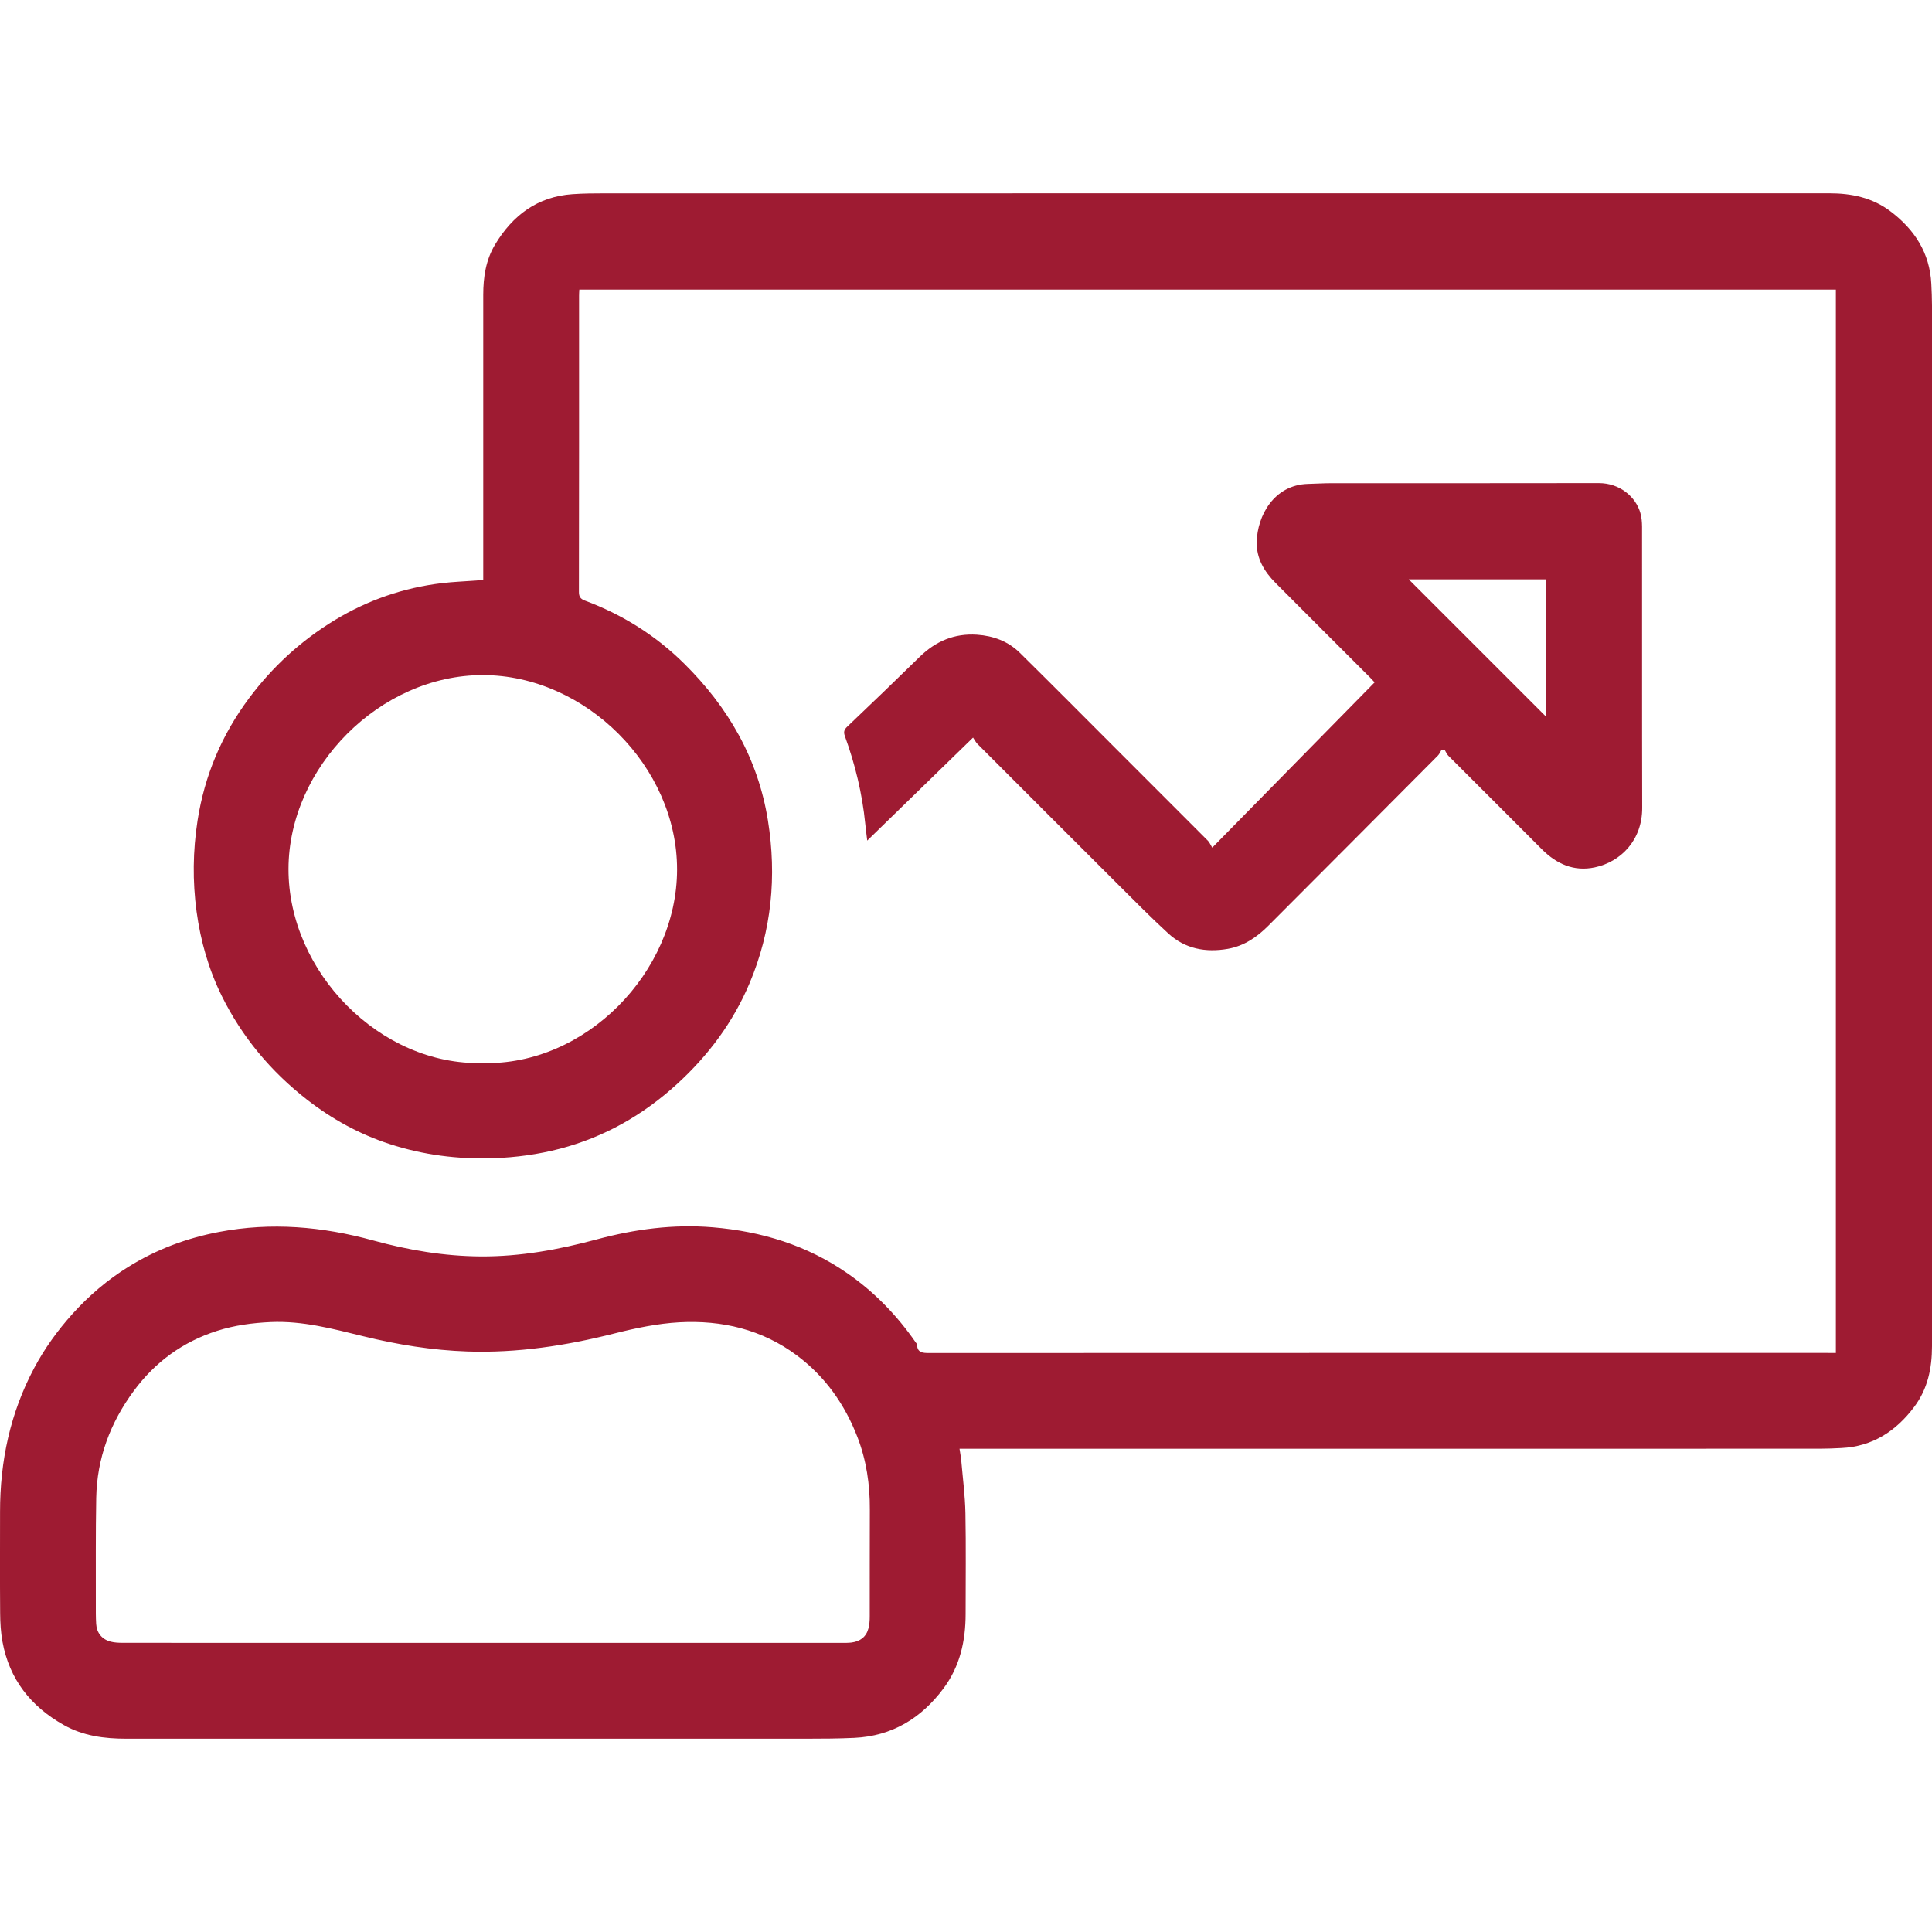<?xml version="1.0" encoding="utf-8"?>
<!-- Generator: Adobe Illustrator 26.5.0, SVG Export Plug-In . SVG Version: 6.00 Build 0)  -->
<svg version="1.1" id="Layer_1" xmlns="http://www.w3.org/2000/svg" xmlns:xlink="http://www.w3.org/1999/xlink" x="0px" y="0px"
	 viewBox="0 0 40 40" style="enable-background:new 0 0 40 40;" xml:space="preserve">
<style type="text/css">
	.st0{fill:#9E1B32;}
</style>
<g>
	<path class="st0" d="M38.01,28.012c0-7.346,0-14.676,0-22.016c-8.669,0-17.336,0-26.016,0
		c-0.002,0.042-0.005,0.084-0.005,0.126c-0,2.044,0.001,4.089-0.003,6.133
		c-0,0.101,0.034,0.146,0.125,0.18c0.776,0.289,1.465,0.722,2.053,1.303
		c0.912,0.901,1.53,1.968,1.735,3.248c0.185,1.156,0.078,2.285-0.38,3.37
		c-0.341,0.809-0.854,1.496-1.501,2.087c-0.701,0.64-1.501,1.097-2.42,1.339
		c-0.454,0.119-0.916,0.182-1.386,0.198c-0.733,0.024-1.448-0.067-2.145-0.294
		c-0.628-0.204-1.198-0.519-1.718-0.925c-0.745-0.582-1.337-1.291-1.757-2.14
		c-0.273-0.553-0.439-1.138-0.522-1.747c-0.085-0.629-0.077-1.257,0.02-1.884
		c0.145-0.935,0.503-1.78,1.069-2.538c0.485-0.649,1.071-1.186,1.763-1.608
		c0.687-0.419,1.432-0.676,2.23-0.771c0.236-0.028,0.474-0.036,0.711-0.054
		c0.043-0.003,0.086-0.009,0.142-0.015c0-0.057,0-0.108,0-0.159
		c0-1.913-0.001-3.827,0-5.74c0-0.366,0.053-0.723,0.245-1.042
		c0.364-0.606,0.878-0.993,1.605-1.043c0.217-0.015,0.436-0.017,0.654-0.017
		c8.456-0.001,16.911-0.001,25.367-0.001c0.455-0,0.884,0.088,1.256,0.367
		c0.504,0.378,0.822,0.863,0.854,1.509c0.007,0.15,0.014,0.301,0.014,0.452
		C40,13.51,40,20.692,40,27.873c0,0.455-0.089,0.884-0.368,1.255
		c-0.378,0.504-0.864,0.821-1.509,0.852c-0.146,0.007-0.293,0.014-0.44,0.014
		c-5.879,0.001-11.758,0.001-17.638,0.001c-0.055,0-0.109-0-0.179-0
		c0.014,0.095,0.03,0.176,0.037,0.257c0.031,0.359,0.078,0.718,0.085,1.078
		c0.013,0.694,0.004,1.389,0.004,2.084c-0,0.56-0.117,1.086-0.459,1.545
		c-0.462,0.618-1.065,0.985-1.847,1.022c-0.325,0.015-0.65,0.017-0.976,0.017
		c-4.7,0.001-9.4,0.001-14.1-0c-0.449-0-0.887-0.057-1.287-0.282
		c-0.684-0.384-1.13-0.947-1.272-1.727c-0.035-0.194-0.047-0.394-0.048-0.592
		c-0.006-0.699-0.002-1.397-0.002-2.096c-0.001-1.049,0.211-2.048,0.707-2.978
		c0.217-0.407,0.485-0.779,0.794-1.122c0.342-0.379,0.726-0.706,1.16-0.975
		c0.579-0.359,1.204-0.593,1.874-0.72c1.079-0.205,2.137-0.113,3.189,0.176
		c0.728,0.2,1.469,0.326,2.228,0.331c0.821,0.005,1.617-0.141,2.404-0.353
		c0.788-0.212,1.586-0.318,2.401-0.25c1.01,0.084,1.952,0.373,2.79,0.955
		c0.559,0.388,1.025,0.871,1.412,1.43c0.009,0.013,0.024,0.026,0.025,0.039
		c0.006,0.171,0.112,0.179,0.251,0.179c6.193-0.003,12.385-0.002,18.578-0.002
		C37.876,28.012,37.935,28.012,38.01,28.012z M9.996,34.014
		c2.477,0,4.954,0,7.431-0c0.067-0,0.135,0.001,0.202-0.007
		c0.178-0.023,0.304-0.115,0.351-0.292c0.021-0.079,0.027-0.164,0.027-0.247
		c0.002-0.738-0.002-1.477,0.002-2.215c0.003-0.517-0.071-1.02-0.258-1.503
		c-0.262-0.677-0.669-1.252-1.252-1.687c-0.72-0.538-1.553-0.734-2.434-0.686
		c-0.451,0.025-0.904,0.12-1.344,0.231c-1.001,0.253-2.01,0.408-3.046,0.373
		c-0.729-0.025-1.443-0.141-2.149-0.314c-0.631-0.154-1.259-0.324-1.92-0.295
		c-0.379,0.017-0.751,0.067-1.111,0.182c-0.708,0.226-1.282,0.643-1.725,1.243
		c-0.488,0.661-0.763,1.395-0.778,2.218c-0.013,0.726-0.007,1.453-0.008,2.179
		c-0,0.143-0.002,0.286,0.007,0.428c0.011,0.186,0.121,0.321,0.302,0.367
		c0.083,0.021,0.172,0.024,0.259,0.024C5.034,34.015,7.515,34.014,9.996,34.014z
		 M9.994,22.009c2.127,0.058,4.019-1.876,4.024-4.001
		c0.005-2.136-1.899-4.029-4.02-4.031c-2.126-0.002-4.022,1.902-4.025,4.015
		C5.97,20.12,7.866,22.066,9.994,22.009z"/>
	<path class="st0" d="M29.845,15.525c-0.025,0.041-0.044,0.088-0.077,0.121
		c-1.167,1.173-2.335,2.346-3.505,3.517c-0.236,0.237-0.505,0.423-0.843,0.482
		c-0.457,0.079-0.882,0.002-1.23-0.317c-0.353-0.324-0.691-0.666-1.031-1.005
		c-0.975-0.972-1.949-1.947-2.922-2.921c-0.033-0.033-0.055-0.078-0.091-0.131
		c-0.742,0.723-1.457,1.418-2.191,2.133c-0.016-0.133-0.03-0.241-0.041-0.349
		c-0.062-0.623-0.208-1.226-0.421-1.813c-0.03-0.082-0.02-0.132,0.045-0.194
		c0.503-0.479,1.004-0.96,1.5-1.446c0.333-0.326,0.722-0.492,1.19-0.461
		c0.34,0.023,0.646,0.137,0.889,0.377c0.664,0.655,1.321,1.317,1.981,1.977
		c0.637,0.637,1.275,1.274,1.911,1.912c0.033,0.033,0.051,0.081,0.089,0.143
		c1.142-1.162,2.247-2.287,3.362-3.422c-0.033-0.035-0.063-0.07-0.095-0.102
		c-0.654-0.654-1.309-1.306-1.961-1.962c-0.23-0.232-0.392-0.504-0.385-0.842
		c0.011-0.541,0.355-1.182,1.057-1.203c0.166-0.005,0.333-0.015,0.499-0.015
		c1.842-0.001,3.683,0.002,5.525-0.002c0.437-0.001,0.767,0.285,0.862,0.618
		c0.026,0.09,0.034,0.188,0.035,0.282c0.002,1.941-0.002,3.882,0.003,5.823
		c0.002,0.67-0.443,1.119-0.981,1.233c-0.433,0.092-0.791-0.069-1.097-0.375
		c-0.644-0.647-1.291-1.291-1.936-1.937c-0.033-0.033-0.051-0.081-0.076-0.123
		C29.888,15.524,29.867,15.525,29.845,15.525z M29.167,11.995
		c0.945,0.945,1.898,1.898,2.839,2.839c0-0.926,0-1.879,0-2.839
		C31.046,11.995,30.093,11.995,29.167,11.995z"/>
</g>
</svg>

